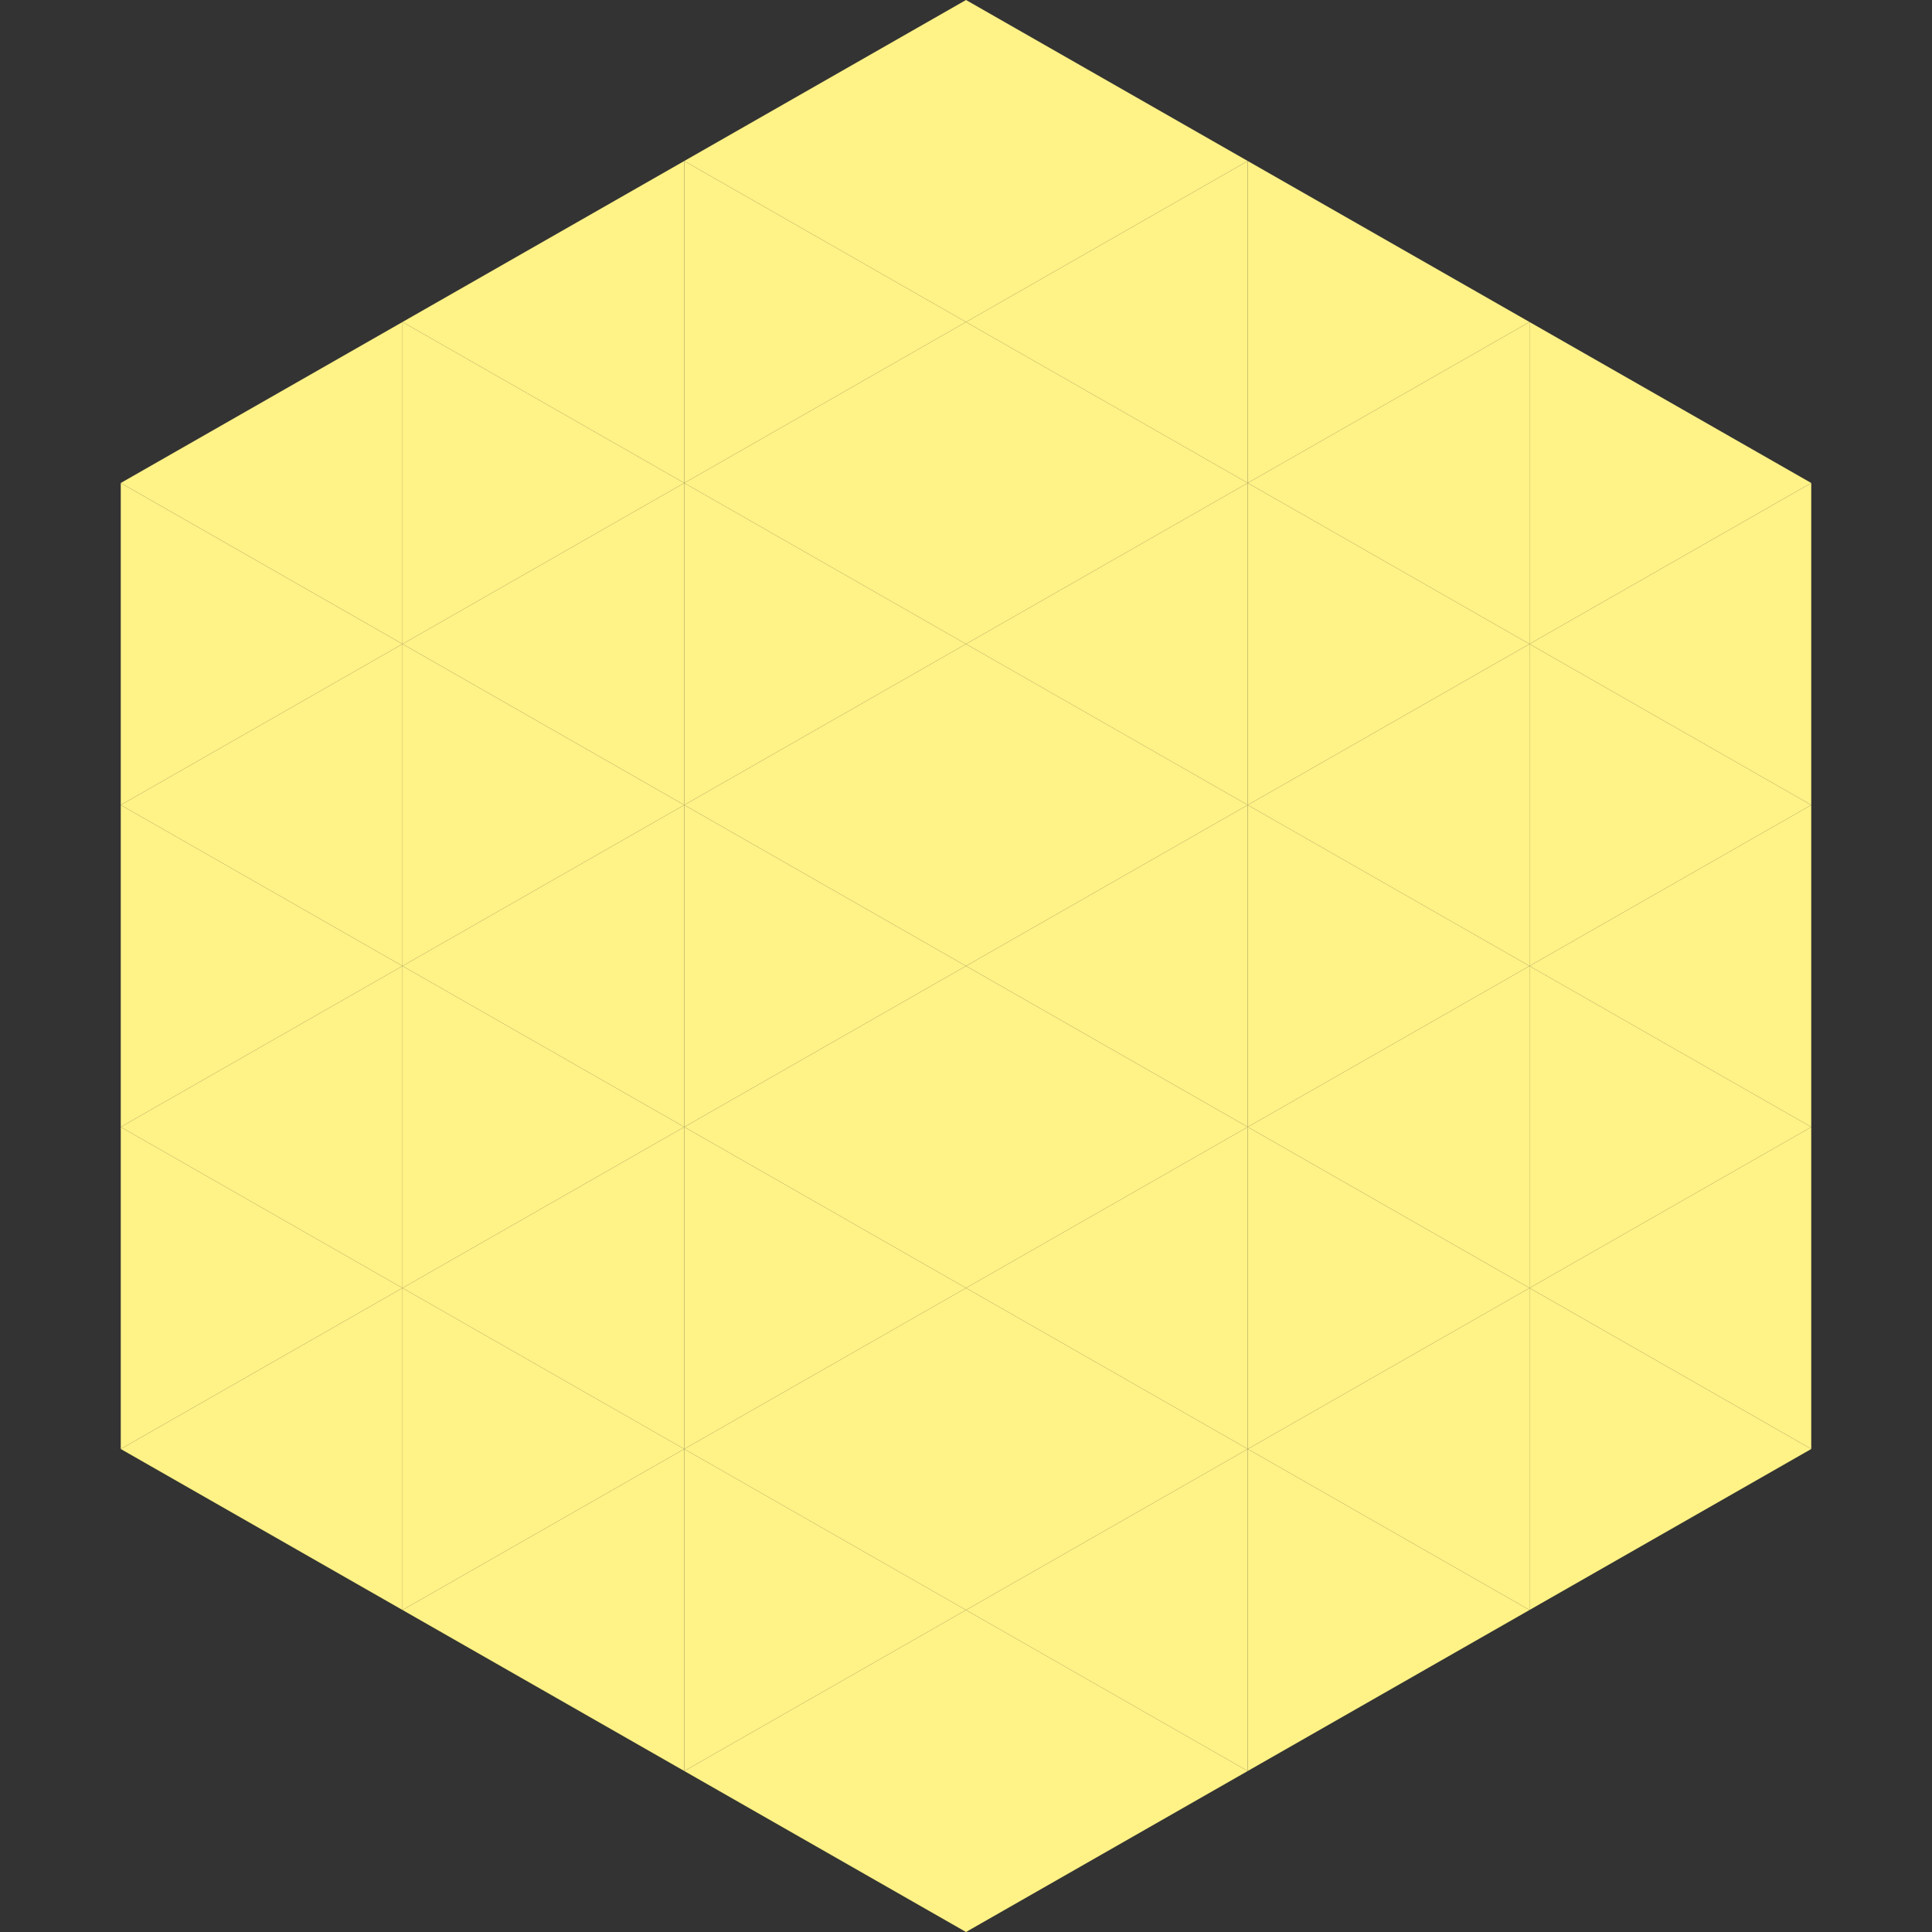 <?xml version="1.0"?>
<!-- Generated by SVGo -->
<svg width="240" height="240"
     xmlns="http://www.w3.org/2000/svg"
     xmlns:xlink="http://www.w3.org/1999/xlink">
<rect width="100%" height="100%" fill="#333333" stroke="none"/>
<polygon points="50,40 15,60 50,80" style="fill:rgb(255,242,134)" />
<polygon points="190,40 225,60 190,80" style="fill:rgb(255,242,134)" />
<polygon points="15,60 50,80 15,100" style="fill:rgb(255,242,134)" />
<polygon points="225,60 190,80 225,100" style="fill:rgb(255,242,134)" />
<polygon points="50,80 15,100 50,120" style="fill:rgb(255,242,134)" />
<polygon points="190,80 225,100 190,120" style="fill:rgb(255,242,134)" />
<polygon points="15,100 50,120 15,140" style="fill:rgb(255,242,134)" />
<polygon points="225,100 190,120 225,140" style="fill:rgb(255,242,134)" />
<polygon points="50,120 15,140 50,160" style="fill:rgb(255,242,134)" />
<polygon points="190,120 225,140 190,160" style="fill:rgb(255,242,134)" />
<polygon points="15,140 50,160 15,180" style="fill:rgb(255,242,134)" />
<polygon points="225,140 190,160 225,180" style="fill:rgb(255,242,134)" />
<polygon points="50,160 15,180 50,200" style="fill:rgb(255,242,134)" />
<polygon points="190,160 225,180 190,200" style="fill:rgb(255,242,134)" />
<polygon points="15,180 50,200 15,220" style="fill:rgb(255,255,255); fill-opacity:0" />
<polygon points="225,180 190,200 225,220" style="fill:rgb(255,255,255); fill-opacity:0" />
<polygon points="50,0 85,20 50,40" style="fill:rgb(255,255,255); fill-opacity:0" />
<polygon points="190,0 155,20 190,40" style="fill:rgb(255,255,255); fill-opacity:0" />
<polygon points="85,20 50,40 85,60" style="fill:rgb(255,242,134)" />
<polygon points="155,20 190,40 155,60" style="fill:rgb(255,242,134)" />
<polygon points="50,40 85,60 50,80" style="fill:rgb(255,242,134)" />
<polygon points="190,40 155,60 190,80" style="fill:rgb(255,242,134)" />
<polygon points="85,60 50,80 85,100" style="fill:rgb(255,242,134)" />
<polygon points="155,60 190,80 155,100" style="fill:rgb(255,242,134)" />
<polygon points="50,80 85,100 50,120" style="fill:rgb(255,242,134)" />
<polygon points="190,80 155,100 190,120" style="fill:rgb(255,242,134)" />
<polygon points="85,100 50,120 85,140" style="fill:rgb(255,242,134)" />
<polygon points="155,100 190,120 155,140" style="fill:rgb(255,242,134)" />
<polygon points="50,120 85,140 50,160" style="fill:rgb(255,242,134)" />
<polygon points="190,120 155,140 190,160" style="fill:rgb(255,242,134)" />
<polygon points="85,140 50,160 85,180" style="fill:rgb(255,242,134)" />
<polygon points="155,140 190,160 155,180" style="fill:rgb(255,242,134)" />
<polygon points="50,160 85,180 50,200" style="fill:rgb(255,242,134)" />
<polygon points="190,160 155,180 190,200" style="fill:rgb(255,242,134)" />
<polygon points="85,180 50,200 85,220" style="fill:rgb(255,242,134)" />
<polygon points="155,180 190,200 155,220" style="fill:rgb(255,242,134)" />
<polygon points="120,0 85,20 120,40" style="fill:rgb(255,242,134)" />
<polygon points="120,0 155,20 120,40" style="fill:rgb(255,242,134)" />
<polygon points="85,20 120,40 85,60" style="fill:rgb(255,242,134)" />
<polygon points="155,20 120,40 155,60" style="fill:rgb(255,242,134)" />
<polygon points="120,40 85,60 120,80" style="fill:rgb(255,242,134)" />
<polygon points="120,40 155,60 120,80" style="fill:rgb(255,242,134)" />
<polygon points="85,60 120,80 85,100" style="fill:rgb(255,242,134)" />
<polygon points="155,60 120,80 155,100" style="fill:rgb(255,242,134)" />
<polygon points="120,80 85,100 120,120" style="fill:rgb(255,242,134)" />
<polygon points="120,80 155,100 120,120" style="fill:rgb(255,242,134)" />
<polygon points="85,100 120,120 85,140" style="fill:rgb(255,242,134)" />
<polygon points="155,100 120,120 155,140" style="fill:rgb(255,242,134)" />
<polygon points="120,120 85,140 120,160" style="fill:rgb(255,242,134)" />
<polygon points="120,120 155,140 120,160" style="fill:rgb(255,242,134)" />
<polygon points="85,140 120,160 85,180" style="fill:rgb(255,242,134)" />
<polygon points="155,140 120,160 155,180" style="fill:rgb(255,242,134)" />
<polygon points="120,160 85,180 120,200" style="fill:rgb(255,242,134)" />
<polygon points="120,160 155,180 120,200" style="fill:rgb(255,242,134)" />
<polygon points="85,180 120,200 85,220" style="fill:rgb(255,242,134)" />
<polygon points="155,180 120,200 155,220" style="fill:rgb(255,242,134)" />
<polygon points="120,200 85,220 120,240" style="fill:rgb(255,242,134)" />
<polygon points="120,200 155,220 120,240" style="fill:rgb(255,242,134)" />
<polygon points="85,220 120,240 85,260" style="fill:rgb(255,255,255); fill-opacity:0" />
<polygon points="155,220 120,240 155,260" style="fill:rgb(255,255,255); fill-opacity:0" />
</svg>
